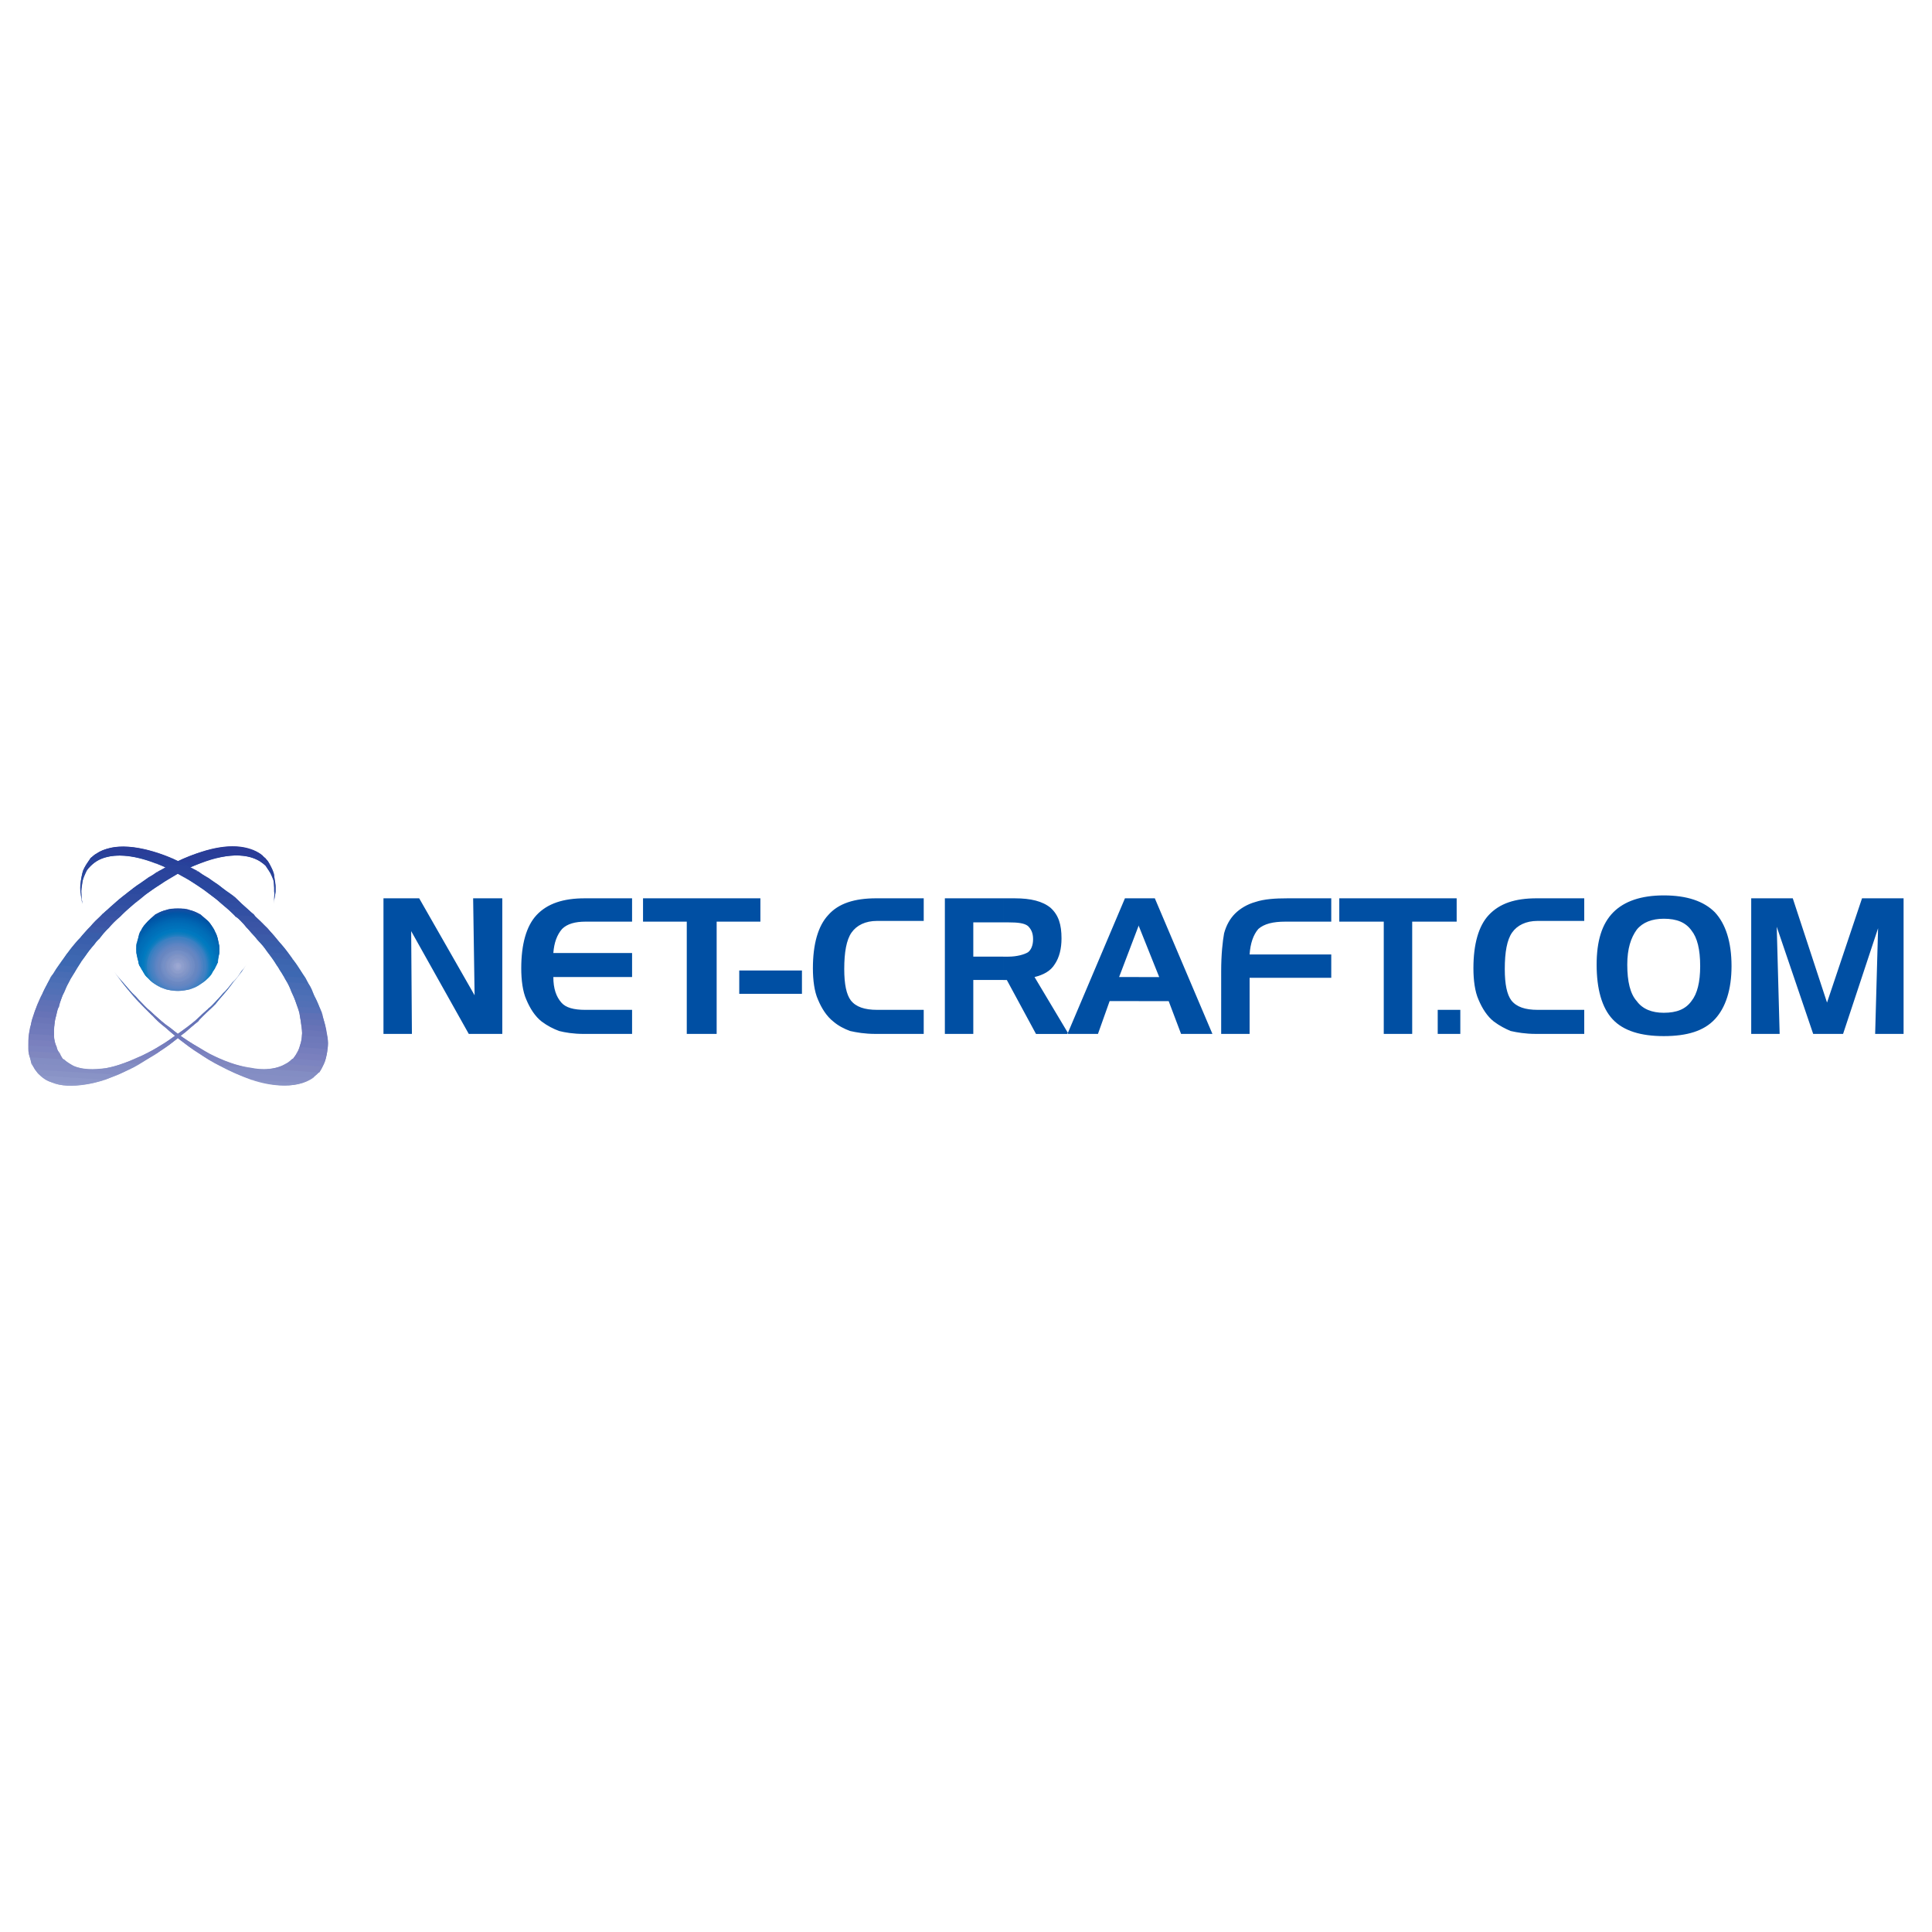 <?xml version="1.0" encoding="utf-8"?>
<!-- Generator: Adobe Illustrator 13.0.0, SVG Export Plug-In . SVG Version: 6.00 Build 14948)  -->
<!DOCTYPE svg PUBLIC "-//W3C//DTD SVG 1.0//EN" "http://www.w3.org/TR/2001/REC-SVG-20010904/DTD/svg10.dtd">
<svg version="1.0" id="Layer_1" xmlns="http://www.w3.org/2000/svg" xmlns:xlink="http://www.w3.org/1999/xlink" x="0px" y="0px"
	 width="192.756px" height="192.756px" viewBox="0 0 192.756 192.756" enable-background="new 0 0 192.756 192.756"
	 xml:space="preserve">
<g>
	<polygon fill-rule="evenodd" clip-rule="evenodd" fill="#FFFFFF" points="0,0 192.756,0 192.756,192.756 0,192.756 0,0 	"/>
	<path fill-rule="evenodd" clip-rule="evenodd" fill="#004FA3" d="M165.99,103.373v-2.328c1.309,0,2.182-0.363,2.764-1.164
		c0.582-0.727,0.873-1.891,0.873-3.491c0-1.673-0.291-2.837-0.873-3.564c-0.582-0.8-1.455-1.164-2.764-1.164v-2.328
		c2.327,0,4,0.582,5.092,1.673c1.091,1.164,1.673,2.982,1.673,5.382c0,2.329-0.582,4.147-1.673,5.309
		C169.99,102.863,168.317,103.373,165.99,103.373L165.99,103.373z M174.719,89.625h4.146l3.418,10.402l3.492-10.402h4.146v13.529
		h-2.837l0.292-10.546l-3.492,10.546h-2.982l-3.637-10.692l0.291,10.692h-2.837V89.625L174.719,89.625z M165.99,89.334v2.328
		c-1.164,0-2.109,0.364-2.691,1.091c-0.582,0.8-0.946,1.891-0.946,3.492c0,1.673,0.291,2.909,0.946,3.636
		c0.582,0.801,1.527,1.164,2.691,1.164v2.328c-2.255,0-4.001-0.51-5.092-1.674c-1.091-1.162-1.601-3.055-1.601-5.454
		c0-2.328,0.51-4.074,1.673-5.237C162.062,89.917,163.735,89.334,165.99,89.334L165.99,89.334z M144.386,103.154v-2.4h1.31v2.4
		H144.386L144.386,103.154z M144.386,91.953v-2.328h0.946v2.328H144.386L144.386,91.953z M153.406,91.88
		c-1.164,0-2.037,0.437-2.546,1.164c-0.51,0.727-0.728,1.964-0.728,3.637c0,1.528,0.218,2.545,0.654,3.127
		c0.51,0.654,1.383,0.945,2.619,0.945h4.655v2.4h-4.801c-1.091,0-1.892-0.145-2.546-0.291c-0.51-0.217-1.092-0.508-1.674-0.945
		c-0.654-0.508-1.163-1.309-1.527-2.182c-0.363-0.801-0.509-1.963-0.509-3.128c0-2.4,0.509-4.219,1.527-5.31
		c1.091-1.164,2.619-1.673,4.801-1.673h4.729v2.255H153.406L153.406,91.88z M144.386,89.625v2.328h-3.491v11.201h-2.837V91.953
		h-4.437v-2.328H144.386L144.386,89.625z M144.386,100.754h-0.945v2.4h0.945V100.754L144.386,100.754z M113.617,99.881v-2.4h2.037
		l-2.037-5.091v-2.764h1.601l5.746,13.529h-3.128l-1.236-3.273H113.617L113.617,99.881z M121.837,96.899
		c0-1.673,0.146-2.982,0.291-3.782c0.219-0.8,0.582-1.455,1.091-1.964c0.51-0.509,1.236-0.945,2.037-1.164
		c0.873-0.291,1.964-0.364,3.2-0.364h4.364v2.328h-4.582c-1.236,0-2.109,0.218-2.691,0.728c-0.51,0.582-0.801,1.455-0.873,2.546
		h8.146v2.328h-8.146v5.6h-2.837V96.899L121.837,96.899z M113.617,89.625v2.764v-0.073l-1.964,5.164h1.964v2.4h-2.909l-1.164,3.273
		h-2.982v-0.072v-0.072l5.674-13.384H113.617L113.617,89.625z M106.562,103.01v0.072l-3.346-5.602
		c0.873-0.217,1.601-0.581,2.036-1.309c0.437-0.654,0.655-1.527,0.655-2.545c0-1.382-0.291-2.328-1.091-3.055
		c-0.801-0.655-1.965-0.946-3.564-0.946h-1.164v2.4h0.509c0.946,0,1.601,0.073,1.964,0.364c0.291,0.291,0.51,0.655,0.51,1.309
		c0,0.655-0.219,1.091-0.51,1.31c-0.363,0.218-1.091,0.437-1.964,0.437h-0.509v2.329h0.363l2.91,5.381h3.2h-0.072L106.562,103.01
		L106.562,103.01z M100.088,89.625v2.4h-2.982v3.419h2.982v2.329h-2.982v5.381h-2.837V89.625H100.088L100.088,89.625z
		 M74.774,99.154v-2.328h5.237v2.328H74.774L74.774,99.154z M74.774,91.953v-2.328h1.091v2.328H74.774L74.774,91.953z M87.504,91.88
		c-1.164,0-2.037,0.437-2.546,1.164c-0.509,0.727-0.728,1.964-0.728,3.637c0,1.528,0.218,2.545,0.655,3.127
		c0.509,0.654,1.382,0.945,2.619,0.945h4.655v2.4h-4.801c-1.091,0-1.891-0.145-2.546-0.291c-0.582-0.217-1.164-0.508-1.673-0.945
		c-0.654-0.508-1.164-1.309-1.527-2.182c-0.364-0.801-0.509-1.963-0.509-3.128c0-2.4,0.509-4.219,1.528-5.31
		c1.018-1.164,2.619-1.673,4.801-1.673h4.728v2.255H87.504L87.504,91.88z M38.259,89.625h3.564l5.528,9.675l-0.146-9.675h2.909
		v13.529H46.77l-5.747-10.255l0.073,10.255h-2.837V89.625L38.259,89.625z M74.774,89.625v2.328h-3.273v11.201h-2.982V91.953h-4.364
		v-2.328H74.774L74.774,89.625z M74.774,96.827h-1.019v2.328h1.019V96.827L74.774,96.827z M58.408,91.953
		c-1.019,0-1.819,0.218-2.328,0.728c-0.509,0.582-0.8,1.382-0.873,2.4h7.856v2.399h-7.856c0,1.164,0.291,1.965,0.8,2.547
		c0.437,0.51,1.237,0.727,2.401,0.727h4.655v2.4h-4.801c-1.091,0-1.892-0.145-2.474-0.291c-0.582-0.217-1.164-0.508-1.746-0.945
		c-0.655-0.508-1.164-1.309-1.528-2.182c-0.363-0.801-0.509-1.963-0.509-3.128c0-2.4,0.509-4.219,1.527-5.31
		c1.091-1.164,2.691-1.673,4.801-1.673h4.729v2.328H58.408L58.408,91.953z"/>
	<path fill-rule="evenodd" clip-rule="evenodd" fill="#959FCD" d="M5.09,107.955l3.491,0.219
		C7.199,108.393,6.035,108.393,5.09,107.955L5.09,107.955z"/>
	<path fill-rule="evenodd" clip-rule="evenodd" fill="#919BCB" d="M3.999,107.301l6.474,0.438
		C7.708,108.611,5.38,108.537,3.999,107.301L3.999,107.301z"/>
	<path fill-rule="evenodd" clip-rule="evenodd" fill="#8D97C9" d="M8.581,108.174l-3.491-0.219
		c-0.509-0.145-0.873-0.436-1.237-0.799c-0.146-0.146-0.218-0.291-0.364-0.438l8.292,0.51C10.69,107.664,9.6,108.029,8.581,108.174
		L8.581,108.174z"/>
	<path fill-rule="evenodd" clip-rule="evenodd" fill="#8993C6" d="M10.472,107.738l-6.474-0.438c0-0.072-0.073-0.072-0.146-0.145
		c-0.291-0.291-0.509-0.729-0.728-1.02l4.219,0.219c0.873,0.363,1.964,0.363,3.201,0.219l2.327,0.145
		C12.073,107.084,11.2,107.447,10.472,107.738L10.472,107.738z"/>
	<path fill-rule="evenodd" clip-rule="evenodd" fill="#858EC4" d="M11.782,107.229l-8.292-0.51
		c-0.218-0.363-0.364-0.799-0.509-1.236l3.419,0.219c1.236,1.236,3.419,1.309,5.965,0.363l1.455,0.072
		C13.164,106.574,12.436,106.938,11.782,107.229L11.782,107.229z"/>
	<path fill-rule="evenodd" clip-rule="evenodd" fill="#838DC3" d="M12.873,106.719l-2.327-0.145c0.945-0.146,1.964-0.51,3.055-1.02
		l1.164,0.074C14.109,106.064,13.527,106.428,12.873,106.719L12.873,106.719z M7.345,106.355l-4.219-0.219
		c-0.073-0.436-0.218-0.799-0.291-1.236l3.128,0.146c0.073,0.217,0.218,0.436,0.291,0.582C6.617,105.92,6.981,106.137,7.345,106.355
		L7.345,106.355z"/>
	<path fill-rule="evenodd" clip-rule="evenodd" fill="#8087BF" d="M13.818,106.137l-1.455-0.072
		c0.727-0.219,1.527-0.582,2.328-1.018l0.945,0.072C15.055,105.482,14.4,105.846,13.818,106.137L13.818,106.137z M6.399,105.701
		l-3.419-0.219c-0.146-0.363-0.146-0.727-0.146-1.164l2.837,0.146c0.073,0.436,0.291,0.799,0.582,1.164
		C6.326,105.629,6.326,105.701,6.399,105.701L6.399,105.701z"/>
	<path fill-rule="evenodd" clip-rule="evenodd" fill="#7C84C0" d="M14.764,105.629l-1.164-0.074c0.728-0.291,1.382-0.58,2.037-1.018
		l0.728,0.072C15.855,104.975,15.273,105.264,14.764,105.629L14.764,105.629z M5.962,105.047L2.834,104.9c0-0.363,0-0.727,0-1.164
		l2.619,0.146C5.526,104.318,5.671,104.756,5.962,105.047L5.962,105.047z"/>
	<path fill-rule="evenodd" clip-rule="evenodd" fill="#7A80BE" d="M15.637,105.119l-0.945-0.072c0.582-0.291,1.236-0.654,1.818-1.02
		h0.655C16.655,104.465,16.073,104.756,15.637,105.119L15.637,105.119z M5.671,104.465l-2.837-0.146c0-0.363,0-0.727,0.073-1.164
		l2.473,0.146C5.38,103.736,5.526,104.174,5.671,104.465L5.671,104.465z"/>
	<path fill-rule="evenodd" clip-rule="evenodd" fill="#767EBD" d="M16.364,104.609l-0.728-0.072
		c0.582-0.363,1.091-0.654,1.673-1.092l0.509,0.074C17.383,103.883,16.874,104.246,16.364,104.609L16.364,104.609z M5.453,103.883
		l-2.619-0.146c0-0.363,0.073-0.727,0.146-1.164l2.4,0.146C5.38,103.154,5.38,103.52,5.453,103.883L5.453,103.883z"/>
	<path fill-rule="evenodd" clip-rule="evenodd" fill="#707ABB" d="M17.165,104.027H16.51c0.509-0.363,1.019-0.727,1.527-1.09
		l0.437,0.072C18.037,103.301,17.601,103.664,17.165,104.027L17.165,104.027z M5.38,103.301l-2.473-0.146
		c0.072-0.363,0.145-0.727,0.218-1.162l2.328,0.217C5.38,102.572,5.38,102.938,5.38,103.301L5.38,103.301z"/>
	<path fill-rule="evenodd" clip-rule="evenodd" fill="#6E79BA" d="M17.819,103.52l-0.509-0.074c0.437-0.291,1.018-0.727,1.455-1.018
		h0.364C18.692,102.791,18.255,103.154,17.819,103.52L17.819,103.52z M5.38,102.719l-2.4-0.146c0.146-0.363,0.146-0.727,0.364-1.162
		l2.183,0.217C5.453,101.918,5.38,102.355,5.38,102.719L5.38,102.719z"/>
	<path fill-rule="evenodd" clip-rule="evenodd" fill="#6B76B8" d="M18.474,103.01l-0.437-0.072c0.509-0.365,0.946-0.729,1.455-1.092
		l0.291,0.072C19.347,102.209,18.91,102.646,18.474,103.01L18.474,103.01z M5.453,102.209l-2.328-0.217
		c0.073-0.365,0.218-0.729,0.364-1.164l2.182,0.217C5.599,101.336,5.453,101.773,5.453,102.209L5.453,102.209z"/>
	<path fill-rule="evenodd" clip-rule="evenodd" fill="#6773B7" d="M19.128,102.428h-0.364c0.437-0.363,0.873-0.729,1.237-1.092
		h0.291c-0.072,0.074-0.145,0.146-0.218,0.219C19.783,101.846,19.492,102.137,19.128,102.428L19.128,102.428z M5.526,101.627
		l-2.183-0.217c0.073-0.365,0.218-0.729,0.364-1.164l2.182,0.217C5.671,100.754,5.671,101.191,5.526,101.627L5.526,101.627z"/>
	<path fill-rule="evenodd" clip-rule="evenodd" fill="#6272B6" d="M19.783,101.918l-0.291-0.072c0.364-0.363,0.8-0.727,1.164-1.092
		h0.218c-0.291,0.291-0.582,0.582-0.8,0.801C20.001,101.627,19.856,101.773,19.783,101.918L19.783,101.918z M5.671,101.045
		l-2.182-0.217c0.146-0.291,0.291-0.729,0.509-1.092l2.037,0.145C5.89,100.246,5.744,100.609,5.671,101.045L5.671,101.045z"/>
	<path fill-rule="evenodd" clip-rule="evenodd" fill="#5F71B6" d="M20.292,101.336h-0.291c0.291-0.291,0.582-0.508,0.8-0.727
		c0.145-0.072,0.291-0.219,0.436-0.363h0.218C21.092,100.609,20.656,100.973,20.292,101.336L20.292,101.336z M5.89,100.463
		l-2.182-0.217c0.146-0.291,0.291-0.729,0.509-1.092l2.037,0.146C6.108,99.664,5.962,100.027,5.89,100.463L5.89,100.463z"/>
	<path fill-rule="evenodd" clip-rule="evenodd" fill="#5771B7" d="M20.874,100.754h-0.218c0.073,0,0.073-0.072,0.146-0.145
		c0.363-0.291,0.654-0.654,0.945-0.945h0.146C21.602,100.027,21.238,100.391,20.874,100.754L20.874,100.754z M6.035,99.881
		l-2.037-0.145c0.146-0.363,0.291-0.727,0.509-1.164l1.964,0.146C6.326,99.082,6.181,99.445,6.035,99.881L6.035,99.881z"/>
	<path fill-rule="evenodd" clip-rule="evenodd" fill="#5270B6" d="M21.456,100.246h-0.218c0.364-0.365,0.728-0.801,1.019-1.164
		h0.146C22.038,99.518,21.747,99.881,21.456,100.246L21.456,100.246z M6.253,99.301l-2.037-0.146
		c0.146-0.363,0.364-0.727,0.582-1.164l1.964,0.146C6.617,98.5,6.472,98.936,6.253,99.301L6.253,99.301z"/>
	<path fill-rule="evenodd" clip-rule="evenodd" fill="#4F70B6" d="M21.893,99.664h-0.146c0.364-0.363,0.728-0.729,1.019-1.092h0.073
		C22.547,98.936,22.256,99.301,21.893,99.664L21.893,99.664z M6.472,98.719l-1.964-0.146c0.218-0.363,0.364-0.727,0.582-1.164
		l1.964,0.219C6.908,97.99,6.69,98.354,6.472,98.719L6.472,98.719z"/>
	<path fill-rule="evenodd" clip-rule="evenodd" fill="#4B6EB5" d="M22.402,99.082h-0.146c0.364-0.291,0.654-0.729,0.946-1.092h0.072
		C22.983,98.354,22.692,98.791,22.402,99.082L22.402,99.082z M6.763,98.137L4.798,97.99c0.218-0.291,0.437-0.727,0.655-1.091
		l1.964,0.146C7.199,97.408,6.981,97.773,6.763,98.137L6.763,98.137z"/>
	<path fill-rule="evenodd" clip-rule="evenodd" fill="#486CB4" d="M22.838,98.572h-0.073c0.363-0.363,0.655-0.727,0.945-1.164l0,0
		C23.42,97.846,23.129,98.209,22.838,98.572L22.838,98.572z M7.054,97.627L5.09,97.408c0.291-0.291,0.509-0.654,0.8-1.091
		l1.891,0.146C7.563,96.827,7.345,97.19,7.054,97.627L7.054,97.627z"/>
	<path fill-rule="evenodd" clip-rule="evenodd" fill="#426AB3" d="M23.274,97.99h-0.072c0.363-0.291,0.654-0.727,0.873-1.091h0.073
		C23.856,97.264,23.565,97.699,23.274,97.99L23.274,97.99z M7.417,97.045l-1.964-0.146c0.218-0.364,0.509-0.728,0.8-1.164
		l1.892,0.146C7.927,96.245,7.635,96.608,7.417,97.045L7.417,97.045z"/>
	<path fill-rule="evenodd" clip-rule="evenodd" fill="#3D68B2" d="M23.711,97.408L23.711,97.408c0.291-0.291,0.582-0.727,0.8-1.091
		C24.293,96.681,24.002,97.117,23.711,97.408L23.711,97.408z M7.781,96.463L5.89,96.317c0.218-0.291,0.509-0.727,0.728-1.091
		l1.892,0.146C8.217,95.735,7.999,96.1,7.781,96.463L7.781,96.463z"/>
	<path fill-rule="evenodd" clip-rule="evenodd" fill="#3E67B1" d="M24.147,96.899h-0.073c0.218-0.218,0.364-0.436,0.509-0.654
		C24.438,96.463,24.293,96.681,24.147,96.899L24.147,96.899z M8.145,95.881l-1.892-0.146c0.218-0.291,0.509-0.654,0.8-1.091
		l1.891,0.146C8.654,95.154,8.436,95.518,8.145,95.881L8.145,95.881z"/>
	<path fill-rule="evenodd" clip-rule="evenodd" fill="#3C65AF" d="M24.511,96.317c0-0.072,0-0.072,0.073-0.072
		C24.511,96.245,24.511,96.245,24.511,96.317L24.511,96.317z M8.509,95.372l-1.892-0.146c0.291-0.364,0.582-0.728,0.946-1.091
		l1.818,0.146C9.09,94.572,8.799,94.936,8.509,95.372L8.509,95.372z"/>
	<path fill-rule="evenodd" clip-rule="evenodd" fill="#3D61AD" d="M8.945,94.79l-1.891-0.146c0.291-0.364,0.582-0.728,0.945-1.091
		l1.892,0.146C9.527,93.99,9.236,94.426,8.945,94.79L8.945,94.79z"/>
	<path fill-rule="evenodd" clip-rule="evenodd" fill="#3A5FAC" d="M9.381,94.281l-1.818-0.146c0.291-0.364,0.582-0.727,0.946-1.164
		l1.818,0.146C9.963,93.481,9.672,93.845,9.381,94.281L9.381,94.281z"/>
	<path fill-rule="evenodd" clip-rule="evenodd" fill="#395DAA" d="M9.891,93.699l-1.892-0.146c0.291-0.363,0.655-0.727,1.019-1.091
		l1.818,0.146C10.472,92.899,10.182,93.335,9.891,93.699L9.891,93.699z"/>
	<path fill-rule="evenodd" clip-rule="evenodd" fill="#3C5AA8" d="M10.327,93.117l-1.818-0.146c0.291-0.364,0.654-0.655,1.018-1.091
		l1.818,0.146C10.981,92.39,10.69,92.753,10.327,93.117L10.327,93.117z"/>
	<path fill-rule="evenodd" clip-rule="evenodd" fill="#3B56A6" d="M10.836,92.608l-1.818-0.146c0.291-0.437,0.655-0.728,1.091-1.091
		l1.818,0.145C11.563,91.808,11.2,92.171,10.836,92.608L10.836,92.608z"/>
	<path fill-rule="evenodd" clip-rule="evenodd" fill="#3A54A5" d="M11.345,92.026L9.527,91.88c0.218-0.218,0.437-0.436,0.655-0.654
		c0.218-0.146,0.291-0.292,0.509-0.437l1.819,0.145c-0.146,0.146-0.364,0.292-0.509,0.51C11.782,91.589,11.563,91.808,11.345,92.026
		L11.345,92.026z"/>
	<path fill-rule="evenodd" clip-rule="evenodd" fill="#3753A4" d="M11.927,91.517l-1.818-0.145c0.073-0.073,0.073-0.146,0.073-0.146
		c0.364-0.292,0.727-0.655,1.091-0.946l1.892,0.073c-0.437,0.363-0.728,0.655-1.164,1.091C12,91.444,11.927,91.444,11.927,91.517
		L11.927,91.517z"/>
	<path fill-rule="evenodd" clip-rule="evenodd" fill="#3350A3" d="M12.509,90.935L10.69,90.79c0.364-0.364,0.8-0.728,1.164-1.019
		l1.964,0.073C13.309,90.208,12.946,90.571,12.509,90.935L12.509,90.935z"/>
	<path fill-rule="evenodd" clip-rule="evenodd" fill="#304EA2" d="M13.164,90.353l-1.892-0.073c0.437-0.437,0.873-0.8,1.31-1.091
		l1.891,0.073C14.037,89.625,13.527,89.989,13.164,90.353L13.164,90.353z M27.348,90.062c0,0.073,0,0.073,0,0.146
		C27.348,90.135,27.348,90.135,27.348,90.062L27.348,90.062z"/>
	<path fill-rule="evenodd" clip-rule="evenodd" fill="#304CA0" d="M13.818,89.844l-1.964-0.073c0.509-0.437,0.946-0.8,1.382-1.091
		l1.964,0.073C14.691,89.116,14.255,89.48,13.818,89.844L13.818,89.844z M27.348,89.48h0.073c-0.073,0.291-0.073,0.509-0.073,0.728
		C27.348,89.989,27.348,89.771,27.348,89.48L27.348,89.48z"/>
	<path fill-rule="evenodd" clip-rule="evenodd" fill="#2D4A9F" d="M27.348,90.062c0-0.364,0.073-0.8,0-1.091h0.146
		C27.421,89.334,27.348,89.698,27.348,90.062L27.348,90.062z M14.473,89.262l-1.891-0.073c0.436-0.363,0.945-0.8,1.455-1.091
		L16,88.244C15.491,88.534,14.982,88.971,14.473,89.262L14.473,89.262z"/>
	<path fill-rule="evenodd" clip-rule="evenodd" fill="#28479E" d="M27.421,89.48h-0.073c0.073-0.364,0.073-0.8,0-1.091h0.146
		C27.494,88.68,27.494,89.116,27.421,89.48L27.421,89.48z M15.201,88.752l-1.964-0.073c0.582-0.436,1.091-0.8,1.601-1.164
		l1.964,0.218C16.292,88.025,15.783,88.389,15.201,88.752L15.201,88.752z"/>
	<path fill-rule="evenodd" clip-rule="evenodd" fill="#29469D" d="M27.494,88.971h-0.146c0-0.437,0-0.874-0.072-1.164h0.146
		C27.494,88.098,27.494,88.534,27.494,88.971L27.494,88.971z M16,88.244l-1.964-0.146c0.582-0.363,1.091-0.727,1.6-1.091l2.11,0.146
		C17.165,87.516,16.583,87.807,16,88.244L16,88.244z"/>
	<path fill-rule="evenodd" clip-rule="evenodd" fill="#2B449C" d="M27.494,88.389h-0.146c0-0.509-0.145-0.873-0.291-1.237
		l0.291,0.073C27.348,87.516,27.421,87.953,27.494,88.389L27.494,88.389z M16.801,87.734l-1.964-0.218
		c0.582-0.291,1.164-0.655,1.746-1.019l2.182,0.146C18.11,86.934,17.528,87.298,16.801,87.734L16.801,87.734z"/>
	<path fill-rule="evenodd" clip-rule="evenodd" fill="#29439B" d="M27.421,87.807h-0.146c-0.218-0.509-0.364-0.873-0.655-1.237
		h0.437C27.275,86.934,27.348,87.298,27.421,87.807L27.421,87.807z M17.747,87.152l-2.11-0.146c0.728-0.364,1.31-0.728,1.964-1.018
		l2.4,0.145C19.201,86.425,18.474,86.716,17.747,87.152L17.747,87.152z"/>
	<path fill-rule="evenodd" clip-rule="evenodd" fill="#27419A" d="M27.348,87.225l-0.291-0.073
		c-0.218-0.218-0.364-0.509-0.509-0.728c-0.218-0.218-0.437-0.364-0.655-0.509l0.873,0.073
		C26.984,86.352,27.203,86.716,27.348,87.225L27.348,87.225z M18.765,86.643l-2.182-0.146c0.728-0.364,1.455-0.727,2.182-1.018
		l2.691,0.146C20.583,85.843,19.71,86.207,18.765,86.643L18.765,86.643z"/>
	<path fill-rule="evenodd" clip-rule="evenodd" fill="#293E99" d="M27.057,86.57h-0.437c-0.073-0.073-0.073-0.146-0.073-0.146
		c-1.309-1.382-3.709-1.382-6.546-0.291l-2.4-0.145c0.873-0.437,1.673-0.728,2.546-1.019l6.037,0.364
		c0.073,0.146,0.146,0.218,0.291,0.291C26.766,85.916,26.912,86.207,27.057,86.57L27.057,86.57z"/>
	<path fill-rule="evenodd" clip-rule="evenodd" fill="#293D98" d="M26.766,85.989l-0.873-0.073
		c-1.091-0.654-2.619-0.727-4.437-0.291l-2.691-0.146c1.237-0.509,2.4-0.8,3.419-0.946l2.764,0.218
		c0.582,0.146,1.091,0.437,1.528,0.873C26.548,85.771,26.693,85.843,26.766,85.989L26.766,85.989z"/>
	<path fill-rule="evenodd" clip-rule="evenodd" fill="#2A3B97" d="M26.184,85.334l-6.037-0.364
		C22.62,84.17,24.802,84.243,26.184,85.334L26.184,85.334z"/>
	<path fill-rule="evenodd" clip-rule="evenodd" fill="#2B3A96" d="M24.947,84.752l-2.764-0.218
		C23.202,84.388,24.147,84.461,24.947,84.752L24.947,84.752z"/>
	<path fill-rule="evenodd" clip-rule="evenodd" fill="#8D97C9" d="M25.093,107.738l5.091,0.291
		C28.875,108.465,27.057,108.393,25.093,107.738L25.093,107.738z"/>
	<path fill-rule="evenodd" clip-rule="evenodd" fill="#8993C6" d="M23.347,107.01l7.929,0.51
		C29.53,108.756,26.621,108.465,23.347,107.01L23.347,107.01z"/>
	<path fill-rule="evenodd" clip-rule="evenodd" fill="#858EC4" d="M30.185,108.029l-5.091-0.291
		c-1.019-0.365-2.037-0.801-3.128-1.383l2.91,0.146c0.728,0.145,1.382,0.217,1.891,0.145l5.092,0.363
		c-0.073,0-0.146,0.074-0.218,0.146C31.276,107.52,30.767,107.811,30.185,108.029L30.185,108.029z"/>
	<path fill-rule="evenodd" clip-rule="evenodd" fill="#838DC3" d="M31.276,107.52l-7.929-0.51c-0.8-0.363-1.673-0.799-2.545-1.309
		l1.6,0.145c2.473,0.947,4.655,1.164,6.11,0.291l3.637,0.291c-0.073,0.291-0.291,0.51-0.509,0.729
		C31.567,107.229,31.349,107.373,31.276,107.52L31.276,107.52z"/>
	<path fill-rule="evenodd" clip-rule="evenodd" fill="#8087BF" d="M31.858,107.01l-5.092-0.363c1.018-0.072,1.818-0.436,2.4-1.018
		l3.273,0.217C32.294,106.283,32.076,106.646,31.858,107.01L31.858,107.01z M24.875,106.502l-2.91-0.146
		c-0.728-0.363-1.455-0.801-2.182-1.309l1.091,0.072C22.329,105.846,23.711,106.355,24.875,106.502L24.875,106.502z"/>
	<path fill-rule="evenodd" clip-rule="evenodd" fill="#7C84C0" d="M32.149,106.428l-3.637-0.291
		c0.291-0.072,0.509-0.291,0.728-0.508c0.073-0.146,0.291-0.365,0.364-0.582l2.982,0.217
		C32.513,105.701,32.367,106.064,32.149,106.428L32.149,106.428z M22.402,105.846l-1.6-0.145c-0.655-0.438-1.31-0.801-1.892-1.236
		h0.873C20.656,105.047,21.529,105.482,22.402,105.846L22.402,105.846z"/>
	<path fill-rule="evenodd" clip-rule="evenodd" fill="#7A80BE" d="M32.44,105.846l-3.273-0.217c0,0,0,0,0.073,0
		c0.291-0.365,0.509-0.654,0.655-1.164l2.764,0.217C32.658,105.119,32.513,105.482,32.44,105.846L32.44,105.846z M20.874,105.119
		l-1.091-0.072c-0.582-0.365-1.164-0.801-1.746-1.236h0.655C19.492,104.318,20.22,104.756,20.874,105.119L20.874,105.119z"/>
	<path fill-rule="evenodd" clip-rule="evenodd" fill="#767EBD" d="M32.585,105.264l-2.982-0.217
		c0.218-0.291,0.291-0.654,0.437-1.092l2.691,0.146C32.731,104.465,32.658,104.9,32.585,105.264L32.585,105.264z M19.783,104.465
		H18.91c-0.582-0.438-1.164-0.873-1.673-1.311h0.509C18.401,103.592,19.056,104.102,19.783,104.465L19.783,104.465z"/>
	<path fill-rule="evenodd" clip-rule="evenodd" fill="#707ABB" d="M32.658,104.682l-2.764-0.217
		c0.072-0.291,0.218-0.654,0.218-1.164l2.546,0.219C32.731,103.883,32.731,104.318,32.658,104.682L32.658,104.682z M18.692,103.811
		h-0.655c-0.509-0.438-1.091-0.873-1.527-1.311h0.437C17.528,103.01,18.11,103.445,18.692,103.811L18.692,103.811z"/>
	<path fill-rule="evenodd" clip-rule="evenodd" fill="#6E79BA" d="M32.731,104.102l-2.691-0.146
		c0.073-0.363,0.145-0.727,0.073-1.236l2.473,0.219C32.658,103.301,32.731,103.736,32.731,104.102L32.731,104.102z M17.747,103.154
		h-0.509c-0.509-0.436-0.946-0.799-1.455-1.236h0.363C16.655,102.355,17.237,102.719,17.747,103.154L17.747,103.154z"/>
	<path fill-rule="evenodd" clip-rule="evenodd" fill="#6B76B8" d="M32.658,103.52l-2.546-0.219c0.072-0.291,0-0.729-0.073-1.092
		l2.4,0.146C32.513,102.719,32.585,103.154,32.658,103.52L32.658,103.52z M16.946,102.5H16.51c-0.437-0.291-0.727-0.582-1.091-0.945
		c-0.072-0.072-0.146-0.219-0.291-0.291h0.291C15.928,101.699,16.364,102.137,16.946,102.5L16.946,102.5z"/>
	<path fill-rule="evenodd" clip-rule="evenodd" fill="#6773B7" d="M32.585,102.938l-2.473-0.219c0-0.291-0.073-0.727-0.146-1.092
		l2.328,0.146C32.44,102.209,32.513,102.5,32.585,102.938L32.585,102.938z M16.146,101.918h-0.363
		c-0.146-0.145-0.292-0.291-0.364-0.363c-0.291-0.291-0.582-0.582-0.945-0.945l0.218,0.072
		C15.201,101.045,15.637,101.482,16.146,101.918L16.146,101.918z"/>
	<path fill-rule="evenodd" clip-rule="evenodd" fill="#6272B6" d="M32.44,102.355l-2.4-0.146c0-0.363-0.146-0.799-0.146-1.164
		l2.255,0.074C32.222,101.555,32.367,101.918,32.44,102.355L32.44,102.355z M15.418,101.264h-0.291
		c-0.437-0.436-0.8-0.801-1.237-1.236h0.218c0.218,0.219,0.364,0.436,0.582,0.582C14.982,100.828,15.201,101.045,15.418,101.264
		L15.418,101.264z"/>
	<path fill-rule="evenodd" clip-rule="evenodd" fill="#5F71B6" d="M32.294,101.773l-2.328-0.146
		c-0.072-0.436-0.145-0.799-0.291-1.164l2.182,0.074C32.076,100.973,32.149,101.336,32.294,101.773L32.294,101.773z M14.691,100.682
		l-0.218-0.072c-0.364-0.363-0.728-0.801-1.091-1.236h0.146c0.364,0.436,0.8,0.873,1.164,1.236V100.682L14.691,100.682z"/>
	<path fill-rule="evenodd" clip-rule="evenodd" fill="#5771B7" d="M32.149,101.119l-2.255-0.074
		c-0.146-0.436-0.291-0.799-0.437-1.236l2.182,0.146C31.858,100.391,32.003,100.754,32.149,101.119L32.149,101.119z M14.109,100.027
		h-0.218c-0.364-0.363-0.727-0.801-1.091-1.236h0.146C13.309,99.227,13.673,99.664,14.109,100.027L14.109,100.027z"/>
	<path fill-rule="evenodd" clip-rule="evenodd" fill="#5270B6" d="M31.858,100.537l-2.182-0.074
		c-0.146-0.436-0.291-0.799-0.437-1.236l2.109,0.146C31.567,99.736,31.785,100.174,31.858,100.537L31.858,100.537z M13.527,99.373
		h-0.146c-0.364-0.363-0.728-0.801-1.018-1.164h0.072C12.728,98.572,13.091,99.01,13.527,99.373L13.527,99.373z"/>
	<path fill-rule="evenodd" clip-rule="evenodd" fill="#4F70B6" d="M31.64,99.955l-2.182-0.146c-0.146-0.363-0.364-0.727-0.509-1.164
		l2.109,0.146C31.276,99.154,31.494,99.592,31.64,99.955L31.64,99.955z M12.946,98.791H12.8c-0.364-0.438-0.655-0.801-0.946-1.236
		C12.218,97.99,12.582,98.354,12.946,98.791L12.946,98.791z"/>
	<path fill-rule="evenodd" clip-rule="evenodd" fill="#4B6EB5" d="M31.349,99.373l-2.109-0.146
		c-0.218-0.436-0.364-0.799-0.582-1.236l2.109,0.146C31.058,98.5,31.203,98.936,31.349,99.373L31.349,99.373z M12.436,98.209h-0.072
		c-0.364-0.436-0.655-0.801-0.946-1.237C11.709,97.408,12.073,97.773,12.436,98.209L12.436,98.209z"/>
	<path fill-rule="evenodd" clip-rule="evenodd" fill="#486CB4" d="M31.058,98.791l-2.109-0.146
		c-0.146-0.436-0.437-0.799-0.655-1.236l2.183,0.146C30.694,97.99,30.912,98.354,31.058,98.791L31.058,98.791z M11.854,97.555
		c-0.291-0.438-0.582-0.801-0.873-1.237C11.272,96.754,11.563,97.117,11.854,97.555L11.854,97.555z"/>
	<path fill-rule="evenodd" clip-rule="evenodd" fill="#426AB3" d="M30.767,98.137l-2.109-0.146c-0.218-0.363-0.437-0.8-0.728-1.164
		l2.11,0.073C30.33,97.408,30.548,97.773,30.767,98.137L30.767,98.137z M11.418,96.972c-0.146-0.291-0.364-0.509-0.509-0.727
		C11.054,96.463,11.272,96.681,11.418,96.972L11.418,96.972z"/>
	<path fill-rule="evenodd" clip-rule="evenodd" fill="#3D68B2" d="M30.476,97.555l-2.183-0.146c-0.218-0.363-0.436-0.8-0.728-1.163
		l2.037,0.072C29.894,96.754,30.185,97.117,30.476,97.555L30.476,97.555z M10.981,96.317c0-0.072,0-0.072-0.073-0.072
		C10.981,96.245,10.981,96.245,10.981,96.317L10.981,96.317z"/>
	<path fill-rule="evenodd" clip-rule="evenodd" fill="#3E67B1" d="M30.04,96.899l-2.11-0.073c-0.218-0.437-0.509-0.8-0.8-1.236
		l2.109,0.145C29.53,96.1,29.821,96.536,30.04,96.899L30.04,96.899z"/>
	<path fill-rule="evenodd" clip-rule="evenodd" fill="#3C65AF" d="M29.603,96.317l-2.037-0.072c-0.218-0.437-0.509-0.8-0.873-1.237
		l2.109,0.146C29.021,95.518,29.385,95.954,29.603,96.317L29.603,96.317z"/>
	<path fill-rule="evenodd" clip-rule="evenodd" fill="#3D61AD" d="M29.239,95.735L27.13,95.59c-0.291-0.437-0.582-0.8-0.873-1.237
		l2.037,0.146C28.584,94.863,28.948,95.299,29.239,95.735L29.239,95.735z"/>
	<path fill-rule="evenodd" clip-rule="evenodd" fill="#3A5FAC" d="M28.803,95.154l-2.109-0.146
		c-0.291-0.437-0.655-0.873-1.019-1.237l2.109,0.146C28.148,94.281,28.512,94.717,28.803,95.154L28.803,95.154z"/>
	<path fill-rule="evenodd" clip-rule="evenodd" fill="#395DAA" d="M28.293,94.499l-2.037-0.146c-0.364-0.364-0.728-0.8-1.091-1.164
		l2.11,0.073C27.639,93.699,27.93,94.062,28.293,94.499L28.293,94.499z"/>
	<path fill-rule="evenodd" clip-rule="evenodd" fill="#3C5AA8" d="M27.784,93.917l-2.109-0.146
		c-0.291-0.437-0.654-0.873-1.091-1.236l2.109,0.073C27.057,93.044,27.421,93.481,27.784,93.917L27.784,93.917z"/>
	<path fill-rule="evenodd" clip-rule="evenodd" fill="#3B56A6" d="M27.275,93.263l-2.11-0.073c-0.363-0.437-0.727-0.873-1.164-1.31
		l2.109,0.146C26.548,92.462,26.912,92.899,27.275,93.263L27.275,93.263z"/>
	<path fill-rule="evenodd" clip-rule="evenodd" fill="#3A54A5" d="M26.693,92.608l-2.109-0.073c-0.291-0.437-0.655-0.8-1.091-1.091
		c-0.072-0.073-0.072-0.146-0.072-0.146l2.037,0.146C25.893,91.808,26.257,92.244,26.693,92.608L26.693,92.608z"/>
	<path fill-rule="evenodd" clip-rule="evenodd" fill="#3753A4" d="M26.111,92.026l-2.109-0.146
		c-0.146-0.146-0.291-0.364-0.509-0.436c-0.291-0.292-0.509-0.51-0.8-0.8l2.11,0.146c0.145,0.145,0.291,0.291,0.509,0.437
		C25.529,91.517,25.821,91.735,26.111,92.026L26.111,92.026z M8.145,89.771c0.072,0.073,0.072,0.291,0.072,0.437
		C8.217,90.062,8.145,89.844,8.145,89.771L8.145,89.771z"/>
	<path fill-rule="evenodd" clip-rule="evenodd" fill="#3350A3" d="M25.457,91.444l-2.037-0.146c-0.51-0.436-1.019-0.873-1.455-1.236
		l2.109,0.073c0.437,0.364,0.8,0.728,1.236,1.091C25.384,91.298,25.384,91.372,25.457,91.444L25.457,91.444z M8.072,89.189h0.073
		c0,0.291,0,0.582,0.072,1.019C8.145,89.771,8.072,89.48,8.072,89.189L8.072,89.189z"/>
	<path fill-rule="evenodd" clip-rule="evenodd" fill="#304EA2" d="M24.802,90.79l-2.11-0.146c-0.509-0.437-1.018-0.873-1.527-1.237
		l2.255,0.073C23.856,89.917,24.293,90.353,24.802,90.79L24.802,90.79z M8.145,89.771c-0.073-0.437-0.146-0.8-0.146-1.164h0.146
		C8.072,88.971,8.072,89.334,8.145,89.771L8.145,89.771z"/>
	<path fill-rule="evenodd" clip-rule="evenodd" fill="#304CA0" d="M24.075,90.135l-2.109-0.073c-0.509-0.509-1.091-0.873-1.673-1.31
		l2.255,0.146C23.129,89.262,23.638,89.698,24.075,90.135L24.075,90.135z M8.145,89.189H8.072c-0.073-0.437-0.073-0.8,0-1.164h0.145
		C8.145,88.389,8.072,88.752,8.145,89.189L8.145,89.189z"/>
	<path fill-rule="evenodd" clip-rule="evenodd" fill="#2D4A9F" d="M23.42,89.48l-2.255-0.073c-0.582-0.436-1.164-0.945-1.818-1.31
		l2.4,0.146C22.256,88.68,22.838,89.043,23.42,89.48L23.42,89.48z M8.145,88.607H7.999c0-0.437,0.073-0.8,0.146-1.164h0.218
		C8.217,87.807,8.217,88.171,8.145,88.607L8.145,88.607z"/>
	<path fill-rule="evenodd" clip-rule="evenodd" fill="#28479E" d="M22.547,88.898l-2.255-0.146
		c-0.654-0.437-1.382-0.945-1.964-1.236l2.474,0.073C21.383,88.025,21.965,88.389,22.547,88.898L22.547,88.898z M8.217,88.025H8.072
		c0-0.437,0.145-0.8,0.218-1.164h0.364C8.509,87.225,8.29,87.589,8.217,88.025L8.217,88.025z"/>
	<path fill-rule="evenodd" clip-rule="evenodd" fill="#29469D" d="M21.747,88.244l-2.4-0.146c-0.728-0.509-1.527-0.945-2.255-1.309
		l2.691,0.146C20.365,87.371,21.02,87.807,21.747,88.244L21.747,88.244z M8.363,87.443H8.145c0.072-0.509,0.218-0.8,0.436-1.164
		l0.509,0.073l-0.073,0.073C8.727,86.716,8.509,87.007,8.363,87.443L8.363,87.443z"/>
	<path fill-rule="evenodd" clip-rule="evenodd" fill="#2B449C" d="M20.802,87.589l-2.474-0.073
		c-1.018-0.582-1.964-1.091-2.837-1.382l3.055,0.218C19.274,86.716,20.001,87.152,20.802,87.589L20.802,87.589z M8.654,86.861H8.29
		c0.219-0.437,0.437-0.8,0.728-1.164l0.873,0.073c-0.291,0.145-0.582,0.363-0.873,0.654C8.872,86.57,8.727,86.716,8.654,86.861
		L8.654,86.861z"/>
	<path fill-rule="evenodd" clip-rule="evenodd" fill="#29439B" d="M19.783,86.934l-2.691-0.146
		c-3.419-1.673-6.401-1.964-8.001-0.437l-0.509-0.073c0.146-0.218,0.291-0.436,0.437-0.654c0.218-0.146,0.364-0.364,0.582-0.437
		l7.565,0.437C17.965,85.989,18.837,86.425,19.783,86.934L19.783,86.934z"/>
	<path fill-rule="evenodd" clip-rule="evenodd" fill="#27419A" d="M18.546,86.352l-3.055-0.218
		c-2.255-0.873-4.219-1.018-5.601-0.363l-0.873-0.073v-0.072c0.509-0.437,1.018-0.8,1.746-0.946l4.51,0.291
		C16.292,85.261,17.383,85.697,18.546,86.352L18.546,86.352z"/>
	<path fill-rule="evenodd" clip-rule="evenodd" fill="#293E99" d="M17.165,85.625L9.6,85.188
		C11.272,84.024,14.037,84.315,17.165,85.625L17.165,85.625z"/>
	<path fill-rule="evenodd" clip-rule="evenodd" fill="#293D98" d="M15.273,84.97l-4.51-0.291
		C11.927,84.315,13.527,84.461,15.273,84.97L15.273,84.97z"/>
	<path fill-rule="evenodd" clip-rule="evenodd" fill="#20479E" d="M17.747,90.644c0.437,0,0.873,0,1.164,0.146
		C18.546,90.644,18.11,90.644,17.747,90.644c-0.437,0-0.8,0-1.164,0.146C16.946,90.644,17.31,90.644,17.747,90.644L17.747,90.644z"
		/>
	<path fill-rule="evenodd" clip-rule="evenodd" fill="#1E489F" d="M17.747,90.644c0.8,0,1.6,0.218,2.255,0.582
		c-0.728-0.292-1.455-0.437-2.255-0.437c-0.8,0-1.528,0.145-2.255,0.437C16.146,90.862,16.946,90.644,17.747,90.644L17.747,90.644z"
		/>
	<path fill-rule="evenodd" clip-rule="evenodd" fill="#174CA1" d="M18.91,90.79c-0.364-0.146-0.727-0.146-1.164-0.146
		s-0.8,0-1.164,0.146c-0.655,0.145-1.164,0.509-1.6,0.945c0.8-0.509,1.746-0.8,2.764-0.8c1.018,0,2.037,0.292,2.837,0.8
		C20.074,91.298,19.565,90.935,18.91,90.79L18.91,90.79z"/>
	<path fill-rule="evenodd" clip-rule="evenodd" fill="#0F4FA3" d="M20.001,91.226c-0.728-0.292-1.455-0.437-2.255-0.437
		c-0.8,0-1.528,0.145-2.255,0.437c-0.291,0.291-0.654,0.509-0.945,0.945c0.873-0.655,1.964-1.091,3.201-1.091
		c1.164,0,2.327,0.437,3.2,1.091C20.656,91.735,20.292,91.517,20.001,91.226L20.001,91.226z"/>
	<path fill-rule="evenodd" clip-rule="evenodd" fill="#0652A4" d="M20.583,91.735c-0.8-0.509-1.819-0.8-2.837-0.8
		c-1.019,0-1.964,0.292-2.764,0.8c-0.291,0.218-0.582,0.509-0.8,0.873c0.946-0.873,2.182-1.382,3.564-1.382
		c1.382,0,2.545,0.509,3.491,1.382C21.092,92.244,20.874,91.953,20.583,91.735L20.583,91.735z"/>
	<path fill-rule="evenodd" clip-rule="evenodd" fill="#0055A6" d="M20.947,92.171c-0.873-0.655-2.037-1.091-3.2-1.091
		c-1.237,0-2.328,0.437-3.201,1.091c-0.218,0.218-0.437,0.509-0.582,0.873c0.946-1.019,2.328-1.673,3.783-1.673
		c1.455,0,2.837,0.654,3.709,1.6C21.383,92.681,21.165,92.39,20.947,92.171L20.947,92.171z"/>
	<path fill-rule="evenodd" clip-rule="evenodd" fill="#0058A9" d="M21.238,92.608c-0.946-0.873-2.109-1.382-3.491-1.382
		c-1.382,0-2.619,0.509-3.564,1.382c-0.073,0.291-0.291,0.582-0.364,0.873c0.873-1.237,2.328-1.964,3.928-1.964
		c1.6,0,3.055,0.728,3.928,1.964C21.602,93.19,21.456,92.899,21.238,92.608L21.238,92.608z"/>
	<path fill-rule="evenodd" clip-rule="evenodd" fill="#005CAB" d="M21.456,92.972c-0.873-0.946-2.255-1.6-3.709-1.6
		c-1.455,0-2.837,0.654-3.783,1.6c-0.146,0.291-0.146,0.582-0.218,0.873c0.8-1.31,2.328-2.255,4.001-2.255
		c1.746,0,3.127,0.946,4,2.255C21.747,93.553,21.602,93.263,21.456,92.972L21.456,92.972z"/>
	<path fill-rule="evenodd" clip-rule="evenodd" fill="#005FAD" d="M21.674,93.481c-0.873-1.237-2.328-1.964-3.928-1.964
		c-1.601,0-3.055,0.728-3.928,1.964c-0.073,0.218-0.146,0.509-0.218,0.727c0.8-1.455,2.4-2.473,4.146-2.473
		c1.746,0,3.346,1.019,4.073,2.473C21.82,93.99,21.747,93.699,21.674,93.481L21.674,93.481z"/>
	<path fill-rule="evenodd" clip-rule="evenodd" fill="#0062B0" d="M21.747,93.845c-0.873-1.31-2.255-2.255-4-2.255
		c-1.673,0-3.201,0.946-4.001,2.255c-0.073,0.218-0.146,0.436-0.146,0.727c0.728-1.6,2.255-2.691,4.146-2.691
		c1.818,0,3.418,1.091,4.146,2.691C21.893,94.281,21.82,94.062,21.747,93.845L21.747,93.845z"/>
	<path fill-rule="evenodd" clip-rule="evenodd" fill="#0066B2" d="M21.82,94.208c-0.728-1.455-2.328-2.473-4.073-2.473
		c-1.746,0-3.346,1.019-4.146,2.473c0,0.146,0,0.364,0,0.509s0,0.146,0,0.218c0.582-1.673,2.183-2.91,4.146-2.91
		c1.891,0,3.564,1.237,4.146,2.91c0-0.073,0-0.073,0-0.218S21.893,94.354,21.82,94.208L21.82,94.208z"/>
	<path fill-rule="evenodd" clip-rule="evenodd" fill="#0068B4" d="M21.893,94.572c-0.728-1.6-2.328-2.691-4.146-2.691
		c-1.892,0-3.419,1.091-4.146,2.691c0,0.073,0,0.146,0,0.146c0,0.218,0,0.437,0.073,0.582c0.437-1.818,2.11-3.128,4.074-3.128
		c1.963,0,3.637,1.31,4.073,3.128c0.073-0.146,0.073-0.364,0.073-0.582C21.893,94.645,21.893,94.645,21.893,94.572L21.893,94.572z"
		/>
	<path fill-rule="evenodd" clip-rule="evenodd" fill="#006CB6" d="M21.893,94.936c-0.582-1.673-2.255-2.91-4.146-2.91
		c-1.964,0-3.564,1.237-4.146,2.91c0,0.218,0.073,0.509,0.146,0.728c0.364-1.892,2.037-3.346,4.001-3.346
		c2.037,0,3.709,1.455,4,3.346C21.82,95.445,21.893,95.154,21.893,94.936L21.893,94.936z"/>
	<path fill-rule="evenodd" clip-rule="evenodd" fill="#006EB8" d="M21.82,95.299c-0.437-1.818-2.11-3.128-4.073-3.128
		c-1.964,0-3.637,1.31-4.074,3.128c0,0.218,0.073,0.436,0.146,0.728c0.218-2.037,1.891-3.637,3.928-3.637c2.037,0,3.709,1.6,4,3.637
		C21.747,95.735,21.82,95.518,21.82,95.299L21.82,95.299z"/>
	<path fill-rule="evenodd" clip-rule="evenodd" fill="#0070B9" d="M21.747,95.663c-0.291-1.892-1.964-3.346-4-3.346
		c-1.964,0-3.637,1.455-4.001,3.346c0.073,0.218,0.073,0.437,0.146,0.654c0.073-2.037,1.746-3.709,3.855-3.709
		c2.037,0,3.782,1.673,3.855,3.709C21.674,96.1,21.747,95.881,21.747,95.663L21.747,95.663z"/>
	<path fill-rule="evenodd" clip-rule="evenodd" fill="#0072BB" d="M21.747,96.027c-0.291-2.037-1.964-3.637-4-3.637
		c-2.037,0-3.71,1.6-3.928,3.637c0,0.218,0.146,0.363,0.291,0.582c0-0.073,0-0.145,0-0.218c0-2.037,1.6-3.709,3.637-3.709
		c2.037,0,3.709,1.673,3.709,3.709c0,0.073,0,0.146,0,0.218C21.529,96.39,21.602,96.245,21.747,96.027L21.747,96.027z"/>
	<path fill-rule="evenodd" clip-rule="evenodd" fill="#0075BD" d="M21.602,96.317c-0.073-2.037-1.818-3.709-3.855-3.709
		c-2.11,0-3.783,1.673-3.855,3.709c0.146,0.218,0.218,0.437,0.364,0.582c-0.073-0.146-0.073-0.364-0.073-0.509
		c0-1.964,1.601-3.491,3.564-3.491c1.963,0,3.564,1.527,3.564,3.491c0,0.146,0,0.364-0.073,0.509
		C21.383,96.754,21.456,96.536,21.602,96.317L21.602,96.317z"/>
	<path fill-rule="evenodd" clip-rule="evenodd" fill="#0078BF" d="M21.456,96.39c0-2.037-1.673-3.709-3.709-3.709
		c-2.037,0-3.637,1.673-3.637,3.709c0,0.073,0,0.146,0,0.218c0.073,0.218,0.218,0.437,0.291,0.582c0-0.218-0.073-0.509-0.073-0.8
		c0-1.891,1.527-3.418,3.419-3.418c1.891,0,3.418,1.527,3.418,3.418c0,0.291,0,0.582-0.073,0.8c0.073-0.146,0.218-0.364,0.364-0.582
		C21.456,96.536,21.456,96.463,21.456,96.39L21.456,96.39z"/>
	<path fill-rule="evenodd" clip-rule="evenodd" fill="#007AC0" d="M21.311,96.39c0-1.964-1.601-3.491-3.564-3.491
		c-1.964,0-3.564,1.527-3.564,3.491c0,0.146,0,0.364,0.073,0.509c0.146,0.218,0.218,0.437,0.437,0.581
		c-0.146-0.363-0.218-0.654-0.218-1.09c0-1.818,1.455-3.273,3.273-3.273c1.818,0,3.273,1.455,3.273,3.273
		c0,0.437-0.073,0.727-0.146,1.09c0.146-0.145,0.291-0.363,0.364-0.581C21.311,96.754,21.311,96.536,21.311,96.39L21.311,96.39z"/>
	<path fill-rule="evenodd" clip-rule="evenodd" fill="#097BBE" d="M21.165,96.39c0-1.891-1.527-3.418-3.418-3.418
		c-1.892,0-3.419,1.527-3.419,3.418c0,0.291,0.073,0.509,0.073,0.8c0.146,0.218,0.291,0.364,0.509,0.509
		c-0.218-0.363-0.291-0.873-0.291-1.309c0-1.746,1.382-3.127,3.128-3.127c1.746,0,3.127,1.382,3.127,3.127
		c0,0.437-0.072,0.946-0.291,1.309c0.218-0.145,0.291-0.291,0.509-0.509C21.165,96.899,21.165,96.681,21.165,96.39L21.165,96.39z"/>
	<path fill-rule="evenodd" clip-rule="evenodd" fill="#137DBF" d="M21.02,96.39c0-1.818-1.455-3.273-3.273-3.273
		c-1.819,0-3.273,1.455-3.273,3.273c0,0.437,0.073,0.727,0.218,1.09c0.146,0.219,0.291,0.365,0.509,0.51
		c-0.291-0.436-0.509-1.018-0.509-1.6c0-1.673,1.382-2.982,3.055-2.982c1.673,0,2.982,1.309,2.982,2.982
		c0,0.582-0.145,1.165-0.437,1.6c0.218-0.145,0.364-0.291,0.582-0.51C20.947,97.117,21.02,96.827,21.02,96.39L21.02,96.39z"/>
	<path fill-rule="evenodd" clip-rule="evenodd" fill="#217EC2" d="M20.874,96.39c0-1.746-1.382-3.127-3.127-3.127
		c-1.746,0-3.128,1.382-3.128,3.127c0,0.437,0.073,0.946,0.291,1.309c0.218,0.291,0.363,0.363,0.582,0.51
		c-0.363-0.51-0.582-1.092-0.582-1.819c0-1.527,1.236-2.909,2.837-2.909c1.6,0,2.837,1.382,2.837,2.909
		c0,0.727-0.218,1.309-0.655,1.819c0.218-0.146,0.437-0.219,0.655-0.51C20.802,97.336,20.874,96.827,20.874,96.39L20.874,96.39z"/>
	<path fill-rule="evenodd" clip-rule="evenodd" fill="#337FC2" d="M20.729,96.39c0-1.673-1.309-2.982-2.982-2.982
		c-1.673,0-3.055,1.309-3.055,2.982c0,0.582,0.218,1.165,0.509,1.6c0.291,0.219,0.509,0.363,0.8,0.51
		c-0.582-0.51-1.018-1.31-1.018-2.11c0-1.527,1.236-2.691,2.764-2.691c1.455,0,2.764,1.164,2.764,2.691c0,0.8-0.437,1.6-1.018,2.11
		c0.291-0.146,0.509-0.291,0.8-0.51C20.583,97.555,20.729,96.972,20.729,96.39L20.729,96.39z"/>
	<path fill-rule="evenodd" clip-rule="evenodd" fill="#3E80C2" d="M20.583,96.39c0-1.527-1.237-2.909-2.837-2.909
		c-1.601,0-2.837,1.382-2.837,2.909c0,0.727,0.218,1.309,0.582,1.819c0.364,0.219,0.728,0.363,1.091,0.51
		c-0.873-0.51-1.455-1.311-1.455-2.329c0-1.455,1.236-2.619,2.619-2.619c1.455,0,2.545,1.164,2.545,2.619
		c0,1.018-0.509,1.819-1.382,2.329c0.364-0.146,0.728-0.291,1.019-0.51C20.365,97.699,20.583,97.117,20.583,96.39L20.583,96.39z"/>
	<path fill-rule="evenodd" clip-rule="evenodd" fill="#4380C2" d="M20.51,96.39c0-1.527-1.309-2.691-2.764-2.691
		c-1.528,0-2.764,1.164-2.764,2.691c0,0.8,0.436,1.6,1.018,2.11c0.509,0.219,1.091,0.363,1.746,0.363
		c0.582,0,1.236-0.145,1.746-0.363C20.074,97.99,20.51,97.19,20.51,96.39L20.51,96.39z M20.22,96.39
		c0,1.309-1.091,2.473-2.473,2.473c-1.382,0-2.474-1.164-2.474-2.473c0-1.382,1.091-2.473,2.474-2.473
		C19.128,93.917,20.22,95.008,20.22,96.39L20.22,96.39z"/>
	<path fill-rule="evenodd" clip-rule="evenodd" fill="#4A81C2" d="M20.292,96.39c0-1.455-1.091-2.619-2.545-2.619
		c-1.382,0-2.619,1.164-2.619,2.619c0,1.018,0.582,1.819,1.455,2.329c0.364,0.072,0.728,0.145,1.164,0.145s0.8-0.072,1.164-0.145
		C19.783,98.209,20.292,97.408,20.292,96.39L20.292,96.39z M20.074,96.39c0,1.309-1.018,2.329-2.327,2.329
		c-1.31,0-2.328-1.02-2.328-2.329c0-1.236,1.019-2.328,2.328-2.328C19.056,94.062,20.074,95.154,20.074,96.39L20.074,96.39z"/>
	<path fill-rule="evenodd" clip-rule="evenodd" fill="#5082C2" d="M20.22,96.39c0-1.382-1.091-2.473-2.473-2.473
		c-1.382,0-2.474,1.091-2.474,2.473c0,1.309,1.091,2.473,2.474,2.473C19.128,98.863,20.22,97.699,20.22,96.39L20.22,96.39z
		 M19.929,96.39c0,1.237-1.019,2.182-2.182,2.182c-1.164,0-2.182-0.945-2.182-2.182c0-1.236,1.018-2.182,2.182-2.182
		C18.91,94.208,19.929,95.154,19.929,96.39L19.929,96.39z"/>
	<path fill-rule="evenodd" clip-rule="evenodd" fill="#5A83C3" d="M20.074,96.39c0-1.236-1.018-2.328-2.327-2.328
		c-1.31,0-2.328,1.091-2.328,2.328c0,1.309,1.019,2.329,2.328,2.329C19.056,98.719,20.074,97.699,20.074,96.39L20.074,96.39z
		 M19.783,96.39c0,1.165-0.873,2.038-2.037,2.038c-1.091,0-2.037-0.873-2.037-2.038c0-1.164,0.946-2.037,2.037-2.037
		C18.91,94.354,19.783,95.227,19.783,96.39L19.783,96.39z"/>
	<path fill-rule="evenodd" clip-rule="evenodd" fill="#5F85C4" d="M19.929,96.39c0-1.236-1.019-2.182-2.182-2.182
		c-1.164,0-2.182,0.946-2.182,2.182c0,1.237,1.018,2.182,2.182,2.182C18.91,98.572,19.929,97.627,19.929,96.39L19.929,96.39z
		 M19.638,96.39c0,1.018-0.8,1.891-1.891,1.891c-1.091,0-1.964-0.873-1.964-1.891s0.873-1.891,1.964-1.891
		C18.837,94.499,19.638,95.372,19.638,96.39L19.638,96.39z"/>
	<path fill-rule="evenodd" clip-rule="evenodd" fill="#6586C1" d="M19.783,96.39c0-1.164-0.873-2.037-2.037-2.037
		c-1.091,0-2.037,0.873-2.037,2.037c0,1.165,0.946,2.038,2.037,2.038C18.91,98.428,19.783,97.555,19.783,96.39L19.783,96.39z
		 M19.492,96.39c0,1.018-0.8,1.819-1.746,1.819c-1.019,0-1.746-0.801-1.746-1.819c0-0.945,0.728-1.818,1.746-1.818
		C18.692,94.572,19.492,95.445,19.492,96.39L19.492,96.39z"/>
	<path fill-rule="evenodd" clip-rule="evenodd" fill="#6786C1" d="M19.638,96.39c0-1.018-0.8-1.891-1.891-1.891
		c-1.091,0-1.964,0.873-1.964,1.891s0.873,1.891,1.964,1.891C18.837,98.281,19.638,97.408,19.638,96.39L19.638,96.39z M19.419,96.39
		c0,0.946-0.8,1.6-1.673,1.6c-0.873,0-1.673-0.654-1.673-1.6c0-0.945,0.8-1.6,1.673-1.6C18.619,94.79,19.419,95.445,19.419,96.39
		L19.419,96.39z"/>
	<path fill-rule="evenodd" clip-rule="evenodd" fill="#6B88C2" d="M19.492,96.39c0-0.945-0.8-1.818-1.746-1.818
		c-1.019,0-1.746,0.873-1.746,1.818c0,1.018,0.728,1.819,1.746,1.819C18.692,98.209,19.492,97.408,19.492,96.39L19.492,96.39z
		 M19.201,96.39c0,0.8-0.582,1.528-1.455,1.528c-0.8,0-1.528-0.728-1.528-1.528c0-0.8,0.728-1.527,1.528-1.527
		C18.619,94.863,19.201,95.59,19.201,96.39L19.201,96.39z"/>
	<path fill-rule="evenodd" clip-rule="evenodd" fill="#708CC4" d="M19.419,96.39c0-0.945-0.8-1.6-1.673-1.6
		c-0.873,0-1.673,0.655-1.673,1.6c0,0.946,0.8,1.6,1.673,1.6C18.619,97.99,19.419,97.336,19.419,96.39L19.419,96.39z M19.128,96.39
		c0,0.727-0.655,1.383-1.382,1.383c-0.8,0-1.382-0.656-1.382-1.383s0.582-1.382,1.382-1.382
		C18.474,95.008,19.128,95.663,19.128,96.39L19.128,96.39z"/>
	<path fill-rule="evenodd" clip-rule="evenodd" fill="#748FC6" d="M19.201,96.39c0-0.8-0.582-1.527-1.455-1.527
		c-0.8,0-1.528,0.728-1.528,1.527c0,0.8,0.728,1.528,1.528,1.528C18.619,97.918,19.201,97.19,19.201,96.39L19.201,96.39z
		 M18.983,96.39c0,0.727-0.582,1.237-1.236,1.237c-0.655,0-1.237-0.51-1.237-1.237c0-0.655,0.582-1.236,1.237-1.236
		C18.401,95.154,18.983,95.735,18.983,96.39L18.983,96.39z"/>
	<path fill-rule="evenodd" clip-rule="evenodd" fill="#768FC6" d="M19.128,96.39c0-0.727-0.655-1.382-1.382-1.382
		c-0.8,0-1.382,0.655-1.382,1.382s0.582,1.383,1.382,1.383C18.474,97.773,19.128,97.117,19.128,96.39L19.128,96.39z M18.837,96.39
		c0,0.582-0.509,1.09-1.091,1.09c-0.582,0-1.091-0.508-1.091-1.09c0-0.582,0.509-1.091,1.091-1.091
		C18.328,95.299,18.837,95.809,18.837,96.39L18.837,96.39z"/>
	<path fill-rule="evenodd" clip-rule="evenodd" fill="#7D92C5" d="M18.983,96.39c0-0.655-0.582-1.236-1.236-1.236
		c-0.655,0-1.237,0.582-1.237,1.236c0,0.727,0.582,1.237,1.237,1.237C18.401,97.627,18.983,97.117,18.983,96.39L18.983,96.39z
		 M18.692,96.39c0,0.509-0.364,1.018-0.945,1.018c-0.509,0-0.946-0.509-0.946-1.018c0-0.509,0.437-0.945,0.946-0.945
		C18.328,95.445,18.692,95.881,18.692,96.39L18.692,96.39z"/>
	<path fill-rule="evenodd" clip-rule="evenodd" fill="#8196C8" d="M18.837,96.39c0-0.582-0.509-1.091-1.091-1.091
		c-0.582,0-1.091,0.509-1.091,1.091c0,0.582,0.509,1.09,1.091,1.09C18.328,97.48,18.837,96.972,18.837,96.39L18.837,96.39z
		 M18.619,96.39c0,0.437-0.436,0.8-0.873,0.8s-0.8-0.364-0.8-0.8s0.364-0.8,0.8-0.8S18.619,95.954,18.619,96.39L18.619,96.39z"/>
	<path fill-rule="evenodd" clip-rule="evenodd" fill="#8396C8" d="M18.692,96.39c0-0.509-0.364-0.945-0.945-0.945
		c-0.509,0-0.946,0.437-0.946,0.945c0,0.509,0.437,1.018,0.946,1.018C18.328,97.408,18.692,96.899,18.692,96.39L18.692,96.39z
		 M18.401,96.39c0,0.437-0.291,0.727-0.654,0.727c-0.364,0-0.655-0.291-0.655-0.727c0-0.363,0.291-0.655,0.655-0.655
		C18.11,95.735,18.401,96.027,18.401,96.39L18.401,96.39z"/>
	<path fill-rule="evenodd" clip-rule="evenodd" fill="#8899C9" d="M18.619,96.39c0-0.437-0.436-0.8-0.873-0.8s-0.8,0.363-0.8,0.8
		s0.364,0.8,0.8,0.8S18.619,96.827,18.619,96.39L18.619,96.39z M18.328,96.39c0,0.291-0.291,0.509-0.582,0.509
		c-0.291,0-0.509-0.218-0.509-0.509c0-0.291,0.218-0.509,0.509-0.509C18.037,95.881,18.328,96.1,18.328,96.39L18.328,96.39z"/>
	<path fill-rule="evenodd" clip-rule="evenodd" fill="#8C9DCB" d="M18.401,96.39c0-0.363-0.291-0.655-0.654-0.655
		c-0.364,0-0.655,0.292-0.655,0.655c0,0.437,0.291,0.727,0.655,0.727C18.11,97.117,18.401,96.827,18.401,96.39L18.401,96.39z
		 M18.11,96.39c0,0.218-0.145,0.437-0.363,0.437s-0.437-0.218-0.437-0.437s0.218-0.363,0.437-0.363S18.11,96.172,18.11,96.39
		L18.11,96.39z"/>
	<path fill-rule="evenodd" clip-rule="evenodd" fill="#8E9ECD" d="M18.328,96.39c0-0.291-0.291-0.509-0.582-0.509
		c-0.291,0-0.509,0.218-0.509,0.509c0,0.291,0.218,0.509,0.509,0.509C18.037,96.899,18.328,96.681,18.328,96.39L18.328,96.39z
		 M18.037,96.39c0,0.146-0.146,0.291-0.291,0.291c-0.146,0-0.218-0.146-0.218-0.291c0-0.145,0.073-0.291,0.218-0.291
		C17.892,96.1,18.037,96.245,18.037,96.39L18.037,96.39z"/>
	<path fill-rule="evenodd" clip-rule="evenodd" fill="#95A2D0" d="M18.11,96.39c0-0.218-0.145-0.363-0.363-0.363
		s-0.437,0.145-0.437,0.363s0.218,0.437,0.437,0.437S18.11,96.608,18.11,96.39L18.11,96.39z"/>
	<path fill-rule="evenodd" clip-rule="evenodd" fill="#99A6D1" d="M18.037,96.39c0-0.145-0.146-0.291-0.291-0.291
		c-0.146,0-0.218,0.146-0.218,0.291c0,0.146,0.073,0.291,0.218,0.291C17.892,96.681,18.037,96.536,18.037,96.39L18.037,96.39z"/>
	<path fill-rule="evenodd" clip-rule="evenodd" fill="#9DA8D2" d="M17.892,96.39c0-0.073-0.072-0.145-0.145-0.145
		c-0.073,0-0.146,0.072-0.146,0.145c0,0.073,0.072,0.146,0.146,0.146C17.819,96.536,17.892,96.463,17.892,96.39L17.892,96.39z"/>
</g>
</svg>
